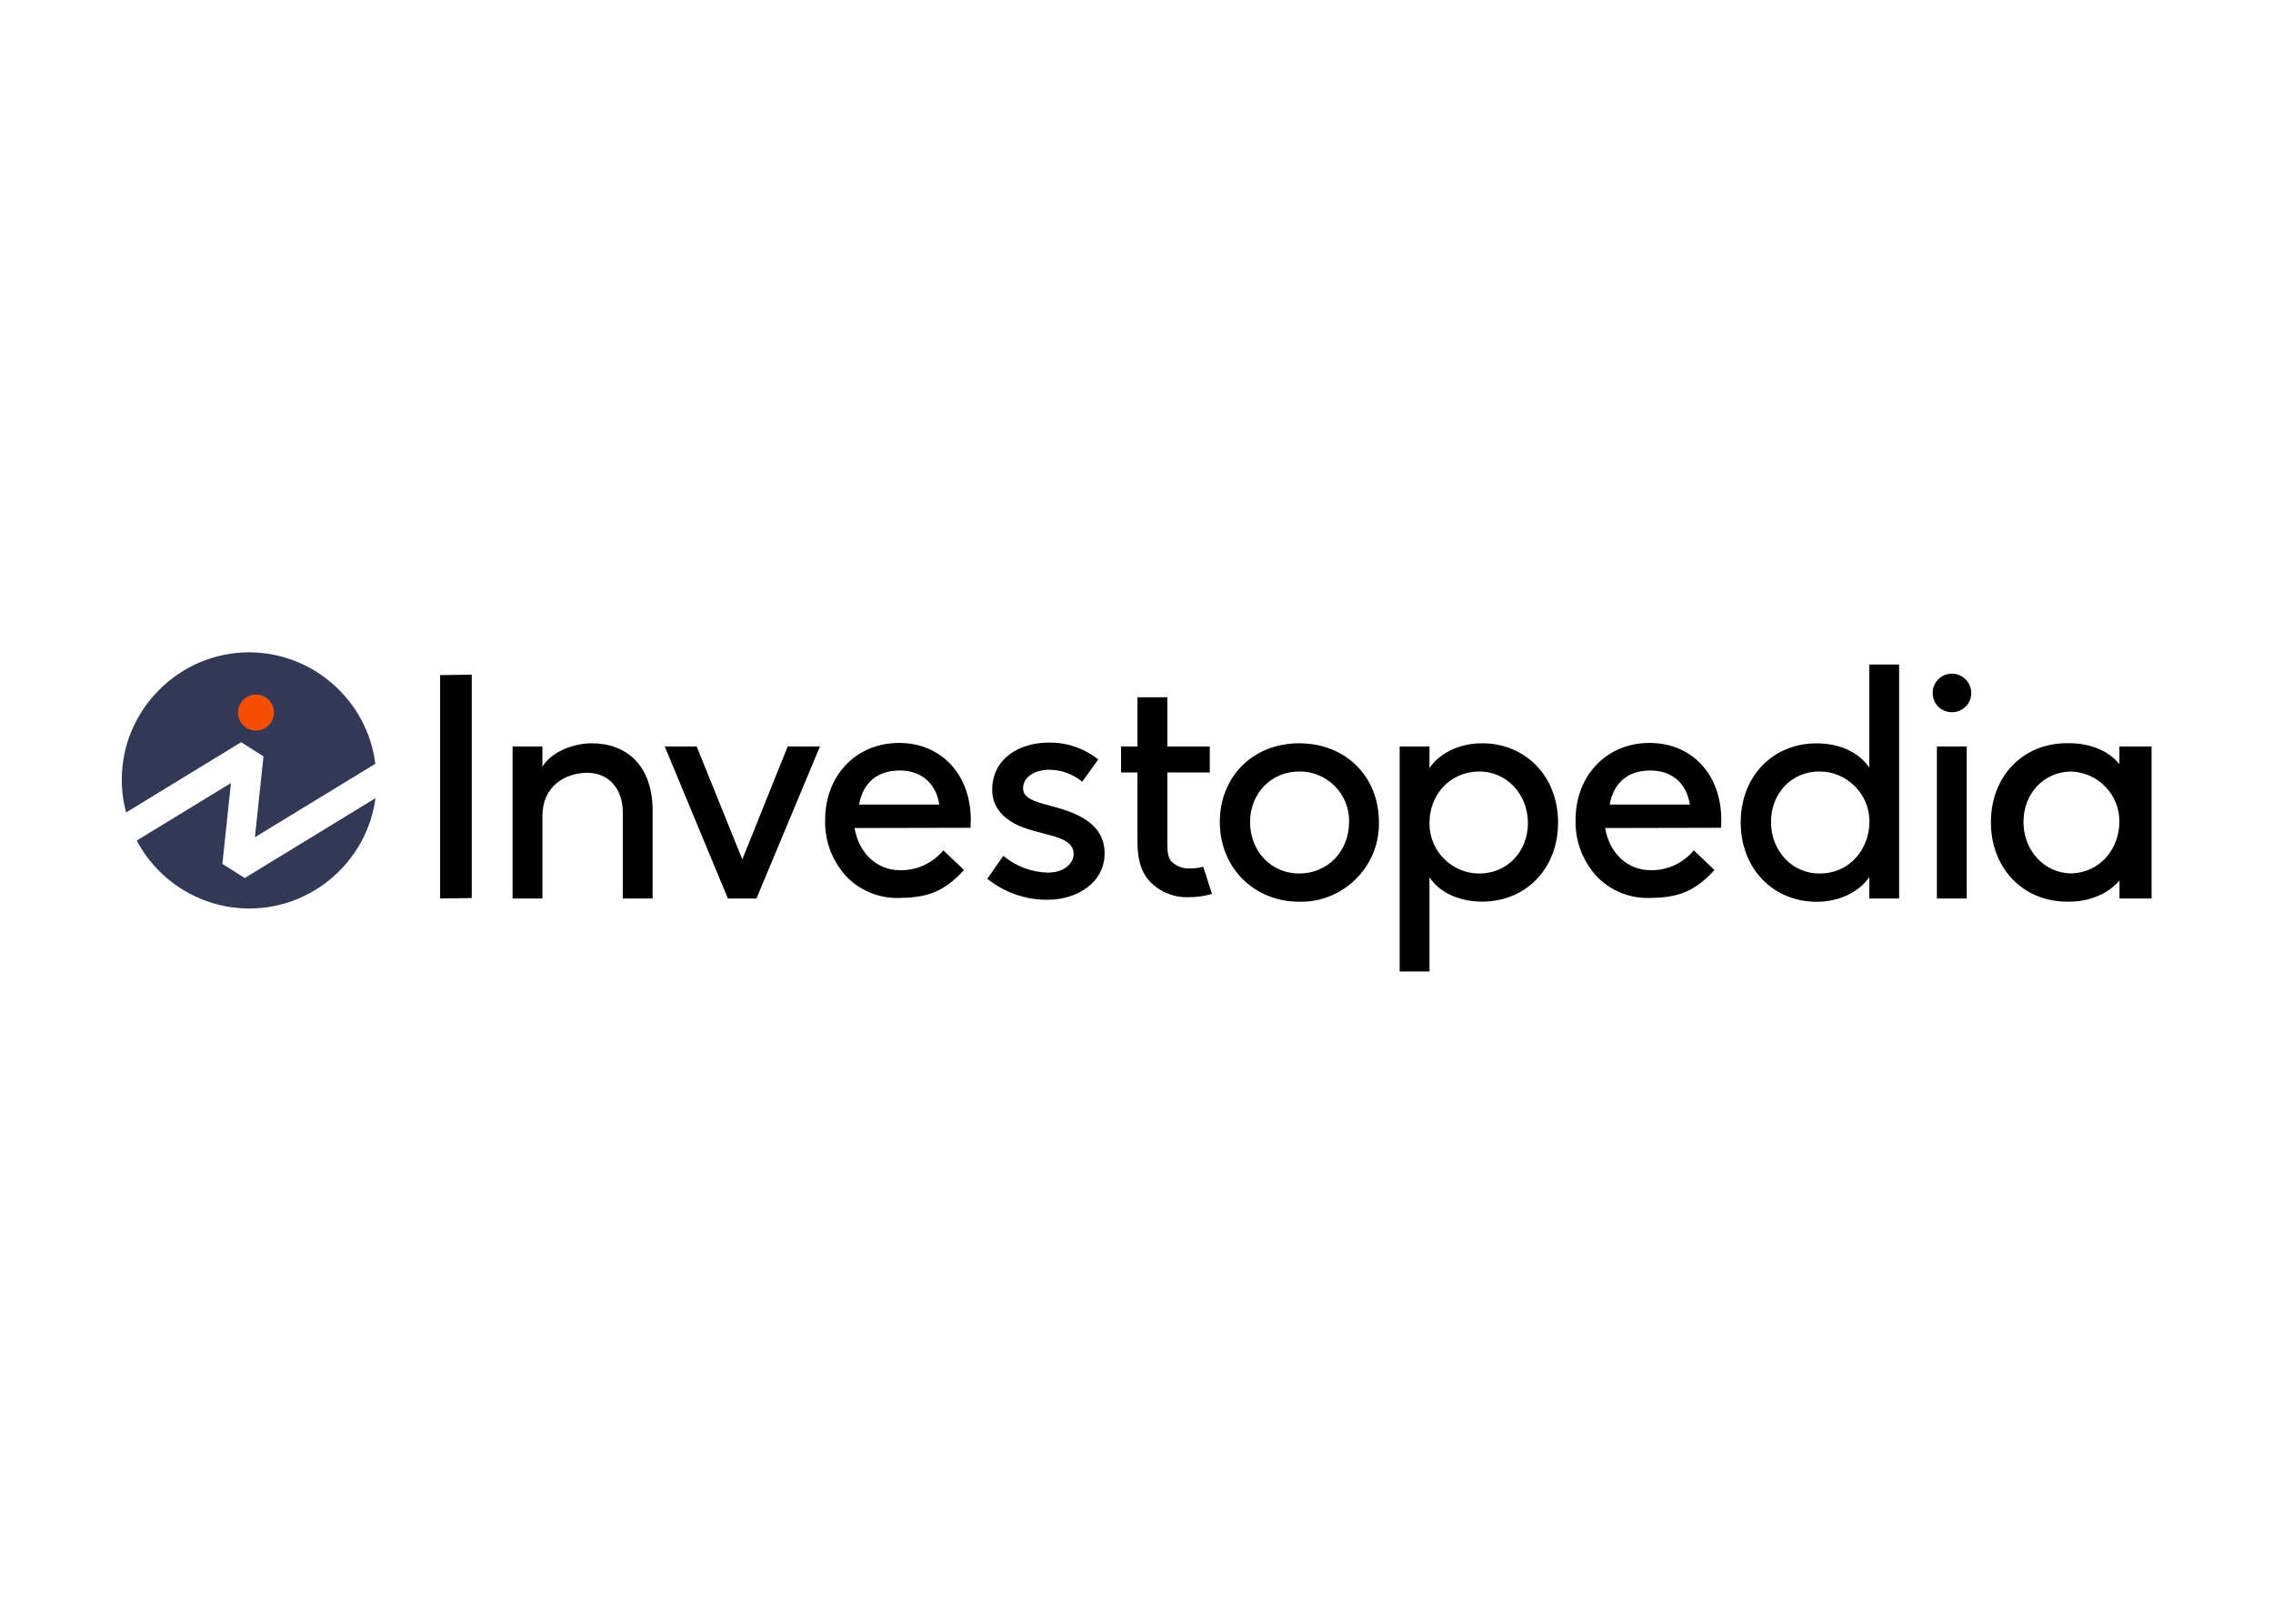 <?xml version="1.0" encoding="UTF-8"?> <svg xmlns="http://www.w3.org/2000/svg" clip-rule="evenodd" fill-rule="evenodd" stroke-linejoin="round" stroke-miterlimit="2" viewBox="0 0 560 400"><g transform="matrix(.871 0 0 .871 29.999 160.695)"><path d="m33.752 25.427 6.33 4-2.42 22.87 34.06-20.77c-2.245-17.926-17.655-31.526-35.721-31.526-19.749 0-36 16.251-36 36 0 3.139.411 6.264 1.221 9.296z" fill="#323956" fill-rule="nonzero"></path><path d="m34.792 63.837-6.33-4 2.42-22.86-26.64 16.26c6.219 11.802 18.508 19.218 31.849 19.218 17.951 0 33.296-13.426 35.681-31.218z" fill="#323956" fill-rule="nonzero"></path><circle cx="37.962" cy="17.047" fill="#f64e00" r="5.09"></circle><path d="m90.052 69.627 8.94-.13v-63.18l-8.94.13zm42.76-43.9c-4 0-10.81 1.78-13.83 6.61v-5.71h-8.44v43h8.44v-23.27c0-8.48 6.4-12.28 12.74-12.28 6 0 10 4.5 10 11.19v24.36h8.43v-24.81c0-6.11-1.68-11.11-5-14.45-3-3.04-7.27-4.64-12.34-4.64zm42.72 32.84-12.91-31.93h-9.03l17.86 42.99h8.08l17.95-42.99h-9.12zm157.51-32.84c-13 0-22.45 9.36-22.45 22.27s9.66 22.54 22.45 22.54c.186.005.371.007.557.007 12.069 0 22-9.931 22-22 0-.182-.002-.365-.007-.547 0-12.91-9.44-22.27-22.55-22.27zm0 36.83c-7.89 0-13.89-6.26-13.89-14.56 0-8.15 6-14.29 13.92-14.29.065-.001.131-.001.196-.001 7.62 0 13.89 6.27 13.89 13.89 0 .133-.002.267-.006.401 0 8.3-6.07 14.56-14.11 14.56zm51.69-36.83c-6.23 0-11.93 2.71-14.83 7v-6.1h-8.44v63.64h8.44v-26.64c2.88 4.33 8.37 6.88 14.92 6.88 12.43 0 21.45-9.4 21.45-22.36s-9.06-22.42-21.54-22.42zm-.73 36.83c-.014 0-.028 0-.042 0-7.713 0-14.06-6.347-14.06-14.06 0-.077.001-.153.002-.23 0-8.3 6.06-14.56 14.1-14.56 7.71 0 13.74 6.4 13.74 14.56s-5.91 14.29-13.74 14.29zm110.3-29.93c-2.88-4.33-8.37-6.88-14.92-6.88-12.43 0-21.45 9.4-21.45 22.36s9.06 22.45 21.54 22.45c6.23 0 11.93-2.71 14.83-7v6.07h8.44v-66.18h-8.44zm-14.15 29.93c-7.66 0-13.65-6.4-13.65-14.56s5.83-14.29 13.65-14.29h.091c7.735 0 14.1 6.365 14.1 14.1 0 .063 0 .127-.001.19-.04 7.06-5.01 14.56-14.19 14.56zm33.27-35.92h8.44v42.99h-8.44zm60.73-.01h-9.11v5c-3-3.74-8.17-5.92-14.21-5.92h-.68c-12.43 0-21.45 9.4-21.45 22.36s9.06 22.45 21.54 22.45h.71c5.75 0 11.06-2.32 14.12-6v5.11h9.08zm-22.94 35.9c-7.49-.2-13.3-6.5-13.3-14.54s5.7-14.09 13.3-14.27c7.753.137 13.936 6.516 13.83 14.27 0 6.97-4.89 14.35-13.83 14.55zm-288.74-19.18c-4.41-1.13-7.53-2.14-7.53-4.89 0-3.09 3.12-5.25 7.6-5.25 3.249.065 6.387 1.197 8.93 3.22l.21.16 4.53-6.28-.2-.16c-3.992-3.109-8.942-4.739-14-4.61-7.61 0-15.8 4.19-15.8 13.37 0 6.4 5.34 9.52 9.81 11 1.5.5 3 .89 4.52 1.27 4.67 1.2 8.71 2.24 8.71 5.88 0 2.55-2.57 5.25-7.33 5.25-4.509-.125-8.854-1.732-12.36-4.57l-.22-.16-4.52 6.46.19.15c4.855 3.853 10.903 5.901 17.1 5.79 7.7 0 15.89-4.59 15.89-13.1s-7.85-11.56-15.53-13.53zm189.97 4.05c0-12.83-8.29-21.77-20.29-21.77-12.13 0-20.93 9.17-20.93 21.79-.164 6.105 2.15 12.024 6.41 16.4 3.777 3.678 8.859 5.717 14.13 5.67h.4c7.43-.13 12.28-1.36 18.17-7.72l.18-.19-5.85-5.57-.18.2c-2.994 3.516-7.413 5.507-12.03 5.42-6.52 0-11.66-4.78-12.87-11.93l32.57-.07h.24v-.24c.032-.389.032-.781 0-1.17.06-.16.05-.38.05-.82zm-31.57-4.34c1.11-6.21 5.18-9.63 11.49-9.63 6.11 0 10.27 3.59 11.19 9.63zm-180.72 4.34c0-12.83-8.35-21.77-20.27-21.77-12.13 0-20.93 9.17-20.93 21.79-.164 6.105 2.15 12.024 6.41 16.4 3.777 3.678 8.859 5.717 14.13 5.67h.39c7.44-.13 12.29-1.36 18.18-7.72l.18-.19-5.85-5.57-.18.2c-3 3.524-7.433 5.516-12.06 5.42-6.53 0-11.66-4.78-12.87-11.93l32.56-.07h.25v-.24c.026-.39.026-.78 0-1.17.06-.16.06-.38.06-.82zm-31.6-4.34c1.12-6.21 5.19-9.63 11.5-9.63 6.11 0 10.27 3.59 11.19 9.63zm97.1 17.64c-1.16.31-2.359.455-3.56.43-1.945.09-3.841-.635-5.23-2-.92-1.08-1.11-2.74-1.11-4.89v-20.26h12v-7.35h-12v-13.92h-8.45v13.92h-4.64v7.35h4.64v19.82c0 4.77 1.06 8.28 3.24 10.72 2.878 3.178 7.026 4.916 11.31 4.74 2.12.02 4.233-.27 6.27-.86l.25-.08-2.47-7.69zm211.99-54.66c-.004 0-.007 0-.011 0-2.957 0-5.39 2.433-5.39 5.39 0 .033 0 .067.001.1 0 .027-.001.054-.001.081 0 2.918 2.402 5.32 5.32 5.32.027 0 .054-.001.081-.001.04.001.08.001.12.001 2.957 0 5.39-2.433 5.39-5.39v-.031c0-3.001-2.469-5.47-5.47-5.47-.013 0-.027 0-.04 0z" fill-rule="nonzero"></path></g></svg> 